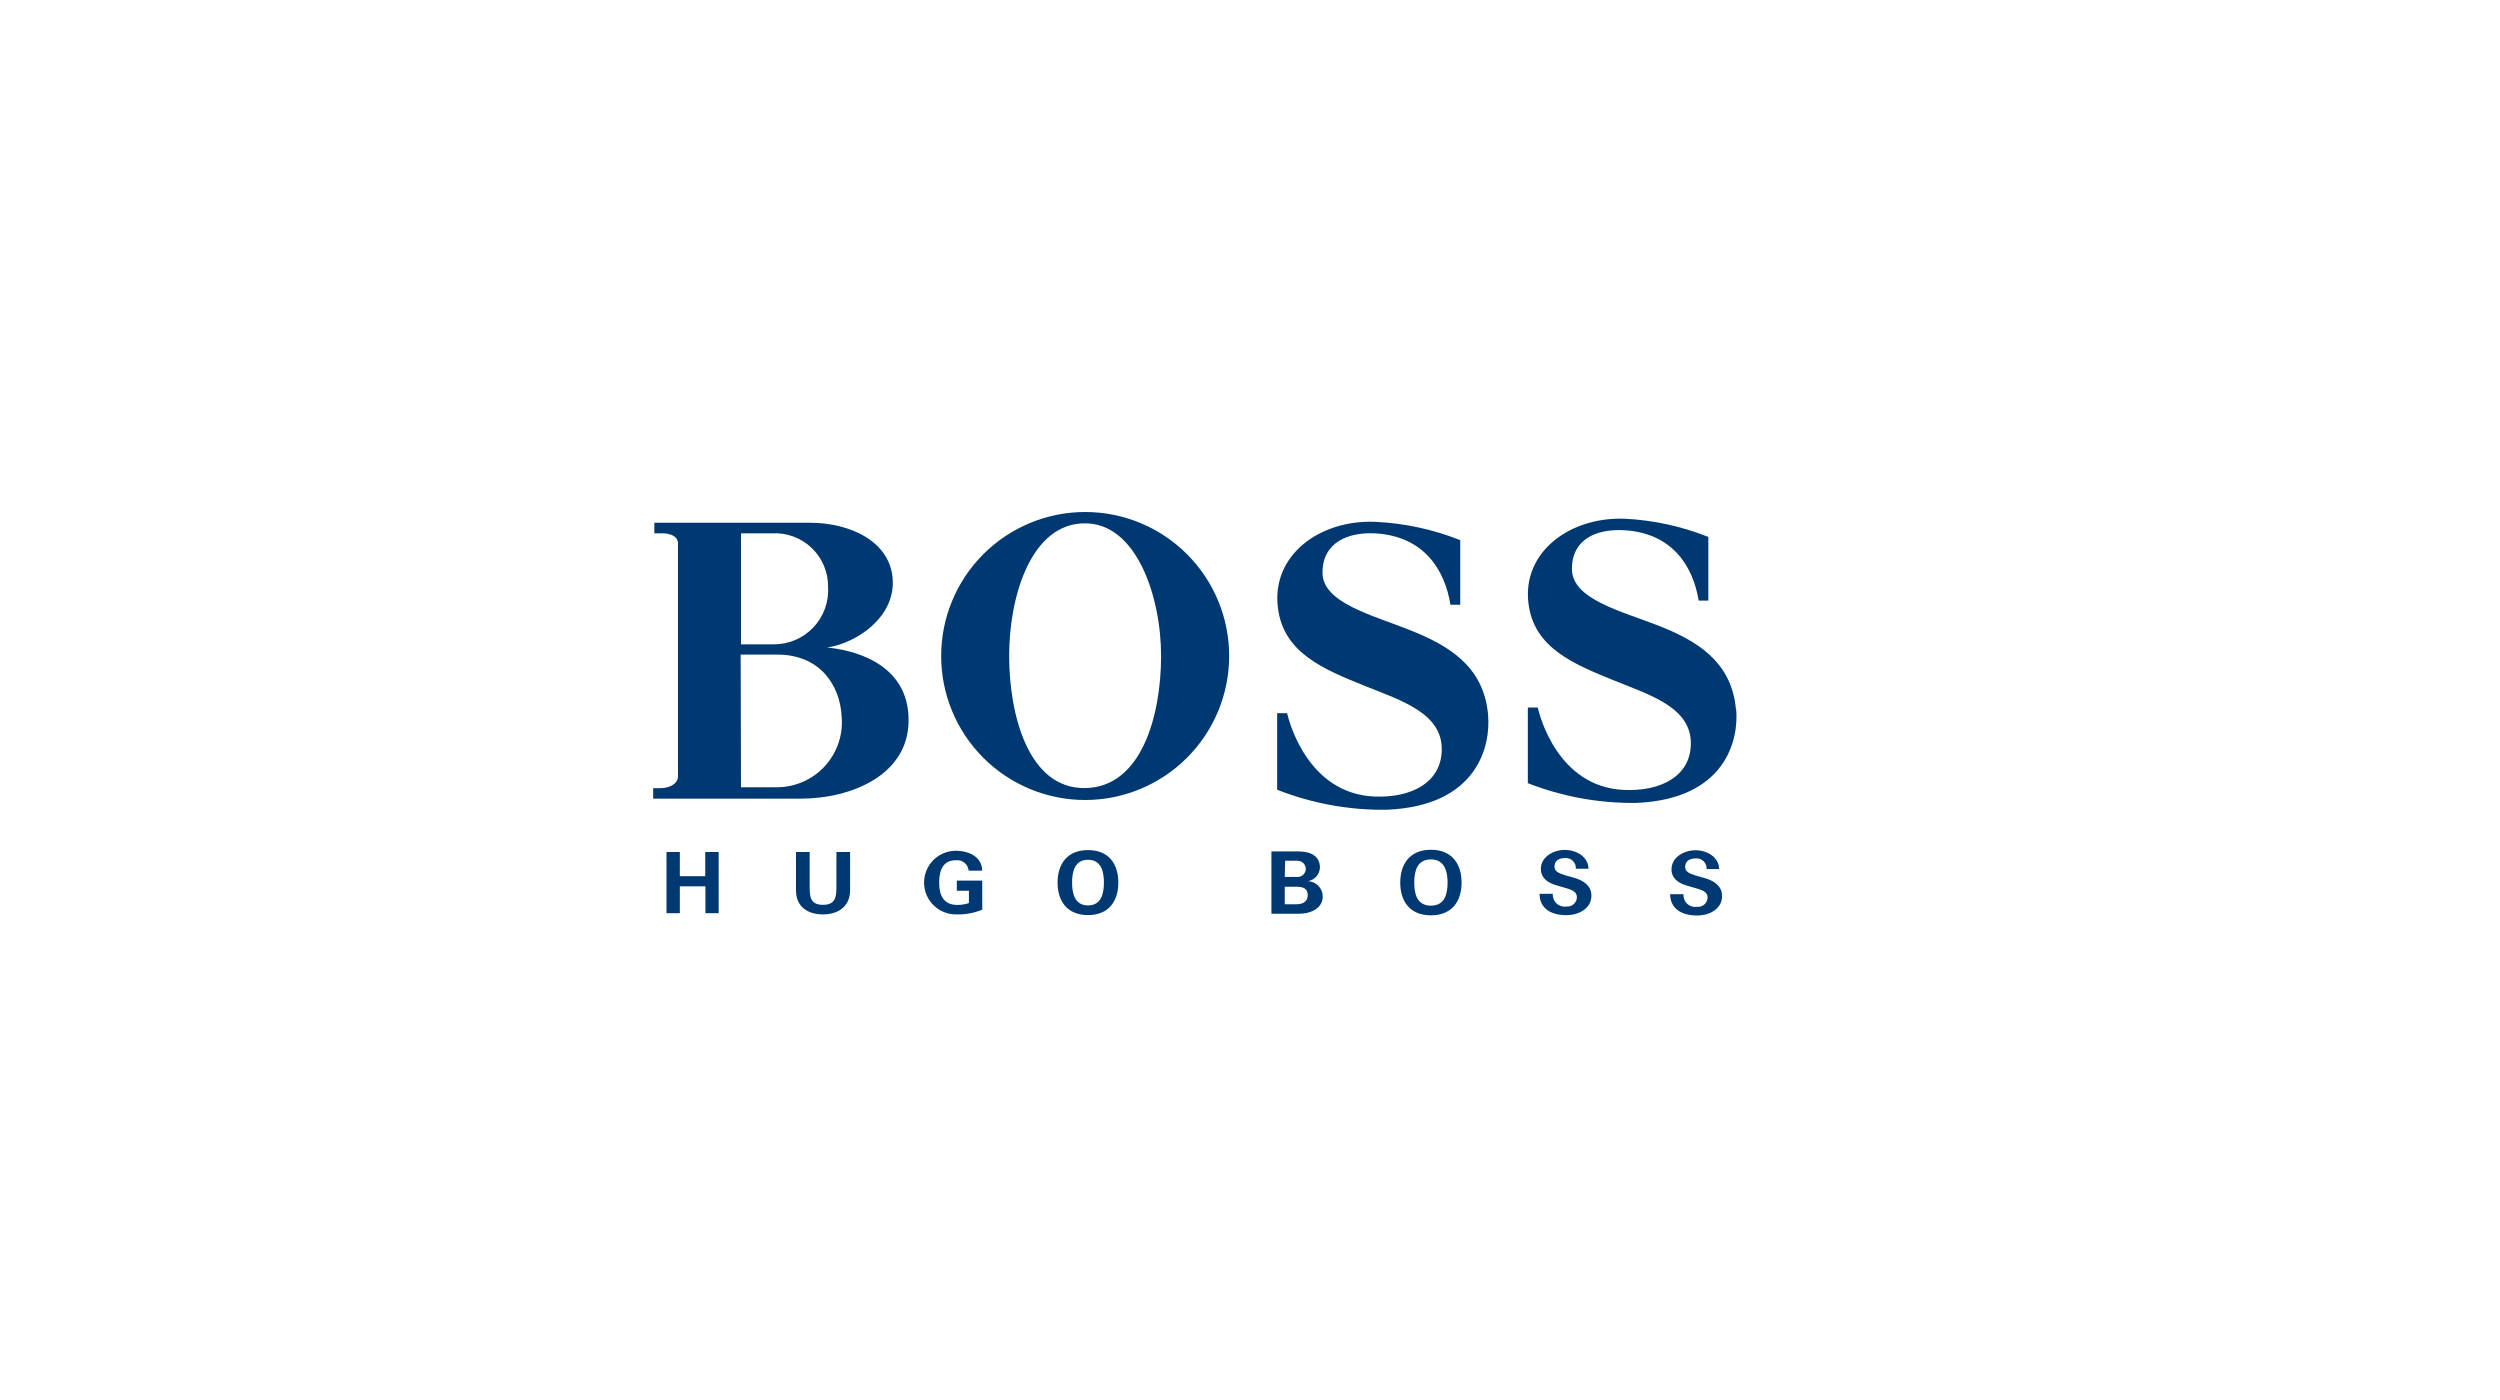 <svg id="Ebene_1" data-name="Ebene 1" xmlns="http://www.w3.org/2000/svg" xmlns:xlink="http://www.w3.org/1999/xlink" viewBox="0 0 300 168"><defs><style>.cls-1,.cls-2{fill:none;}.cls-1{clip-rule:evenodd;}.cls-3{clip-path:url(#clip-path);}.cls-4{clip-path:url(#clip-path-2);}.cls-5{fill:#003972;}.cls-6{clip-path:url(#clip-path-3);}.cls-7{clip-path:url(#clip-path-5);}.cls-8{clip-path:url(#clip-path-7);}.cls-9{clip-path:url(#clip-path-9);}.cls-10{clip-path:url(#clip-path-11);}.cls-11{clip-path:url(#clip-path-13);}.cls-12{clip-path:url(#clip-path-15);}.cls-13{clip-path:url(#clip-path-17);}.cls-14{clip-path:url(#clip-path-19);}.cls-15{clip-path:url(#clip-path-21);}.cls-16{clip-path:url(#clip-path-23);}.cls-17{clip-path:url(#clip-path-25);}.cls-18{clip-path:url(#clip-path-26);}.cls-19{clip-path:url(#clip-path-27);}.cls-20{clip-path:url(#clip-path-28);}.cls-21{clip-path:url(#clip-path-29);}.cls-22{clip-path:url(#clip-path-30);}.cls-23{clip-path:url(#clip-path-31);}.cls-24{clip-path:url(#clip-path-32);}.cls-25{clip-path:url(#clip-path-33);}.cls-26{clip-path:url(#clip-path-34);}.cls-27{clip-path:url(#clip-path-35);}.cls-28{clip-path:url(#clip-path-36);}.cls-29{clip-path:url(#clip-path-37);}.cls-30{clip-path:url(#clip-path-38);}.cls-31{clip-path:url(#clip-path-39);}.cls-32{clip-path:url(#clip-path-40);}</style><clipPath id="clip-path"><path class="cls-1" d="M171.71,103.13c1.65,0,2,1.46,2,2.78s-.31,2.77-2,2.77-2-1.45-2-2.77.31-2.78,2-2.78m0,6.71c2.53,0,3.68-1.7,3.68-3.93s-1.15-3.94-3.68-3.94-3.68,1.71-3.68,3.94,1.14,3.93,3.68,3.93"/></clipPath><clipPath id="clip-path-2"><rect class="cls-2" x="-505.41" y="-114.24" width="1642.56" height="923.94"/></clipPath><clipPath id="clip-path-3"><path class="cls-1" d="M154.17,105.23h1.41a1,1,0,0,0,1.12-.94,1,1,0,0,0-1-1h-1.48Zm0,3.28h1.44c.68,0,1.32-.29,1.32-1.1s-.61-1-1.32-1h-1.44Zm1.71,1.14h-3.31v-7.48h3.23c1.57,0,2.59.61,2.59,1.94a1.72,1.72,0,0,1-1.43,1.63,1.85,1.85,0,0,1,1.77,1.84C158.73,108.94,157.38,109.65,155.88,109.65Z"/></clipPath><clipPath id="clip-path-5"><path class="cls-1" d="M130.56,103.17c1.6,0,1.91,1.45,1.91,2.74s-.31,2.74-1.91,2.74-1.91-1.45-1.91-2.74.31-2.74,1.91-2.74m0,6.64c2.51,0,3.64-1.69,3.64-3.9s-1.13-3.9-3.64-3.9-3.65,1.69-3.65,3.9,1.14,3.9,3.65,3.9"/></clipPath><clipPath id="clip-path-7"><path class="cls-1" d="M206.36,104.29h-1.57a1.2,1.2,0,0,0-1.31-1.28c-.87,0-1.26.44-1.26,1s.38.78,1.28,1.06c.38.12.76.22,1.15.33,1.15.33,2,1,2,2.13,0,1.48-1.42,2.33-3,2.33-2,0-3.23-.93-3.23-2.56h1.6a1.42,1.42,0,0,0,1.63,1.52,1.15,1.15,0,0,0,1.26-1.07c0-.6-.35-.87-1.36-1.15-.29-.07-.84-.26-1.17-.34-1-.3-1.8-.88-1.8-1.93,0-1.47,1.5-2.3,2.88-2.3s2.84.82,2.84,2.3"/></clipPath><clipPath id="clip-path-9"><path class="cls-1" d="M190.62,104.29c0-1.48-1.46-2.3-2.84-2.3s-2.88.83-2.88,2.3c0,1,.76,1.63,1.81,1.93.32.08.88.27,1.16.34,1,.28,1.36.55,1.36,1.15a1.15,1.15,0,0,1-1.26,1.07,1.42,1.42,0,0,1-1.63-1.52h-1.59c0,1.63,1.2,2.56,3.22,2.56,1.55,0,3-.85,3-2.33,0-1.15-.87-1.8-2-2.13-.4-.11-.78-.21-1.16-.33-.89-.28-1.27-.5-1.27-1.06s.39-1,1.26-1a1.19,1.19,0,0,1,1.3,1.28h1.57"/></clipPath><clipPath id="clip-path-11"><path class="cls-1" d="M116.27,106.89h-1.45v-1.22h3.05v3.49a7.54,7.54,0,0,1-3.08.57,3.82,3.82,0,0,1-.17-7.64c1.95,0,3.24.94,3.24,2.39h-1.62a1.38,1.38,0,0,0-1.54-1.25c-1.41,0-2,1-2,2.68s.64,2.68,2.16,2.68a4.21,4.21,0,0,0,1.41-.22v-1.48"/></clipPath><clipPath id="clip-path-13"><path class="cls-1" d="M100.37,102.24v4c0,1.23,0,2.34-1.61,2.34s-1.6-1.11-1.6-2.34v-4H95.52v4.6c0,2,1.44,2.89,3.24,2.89s3.25-.94,3.25-2.89v-4.6h-1.64"/></clipPath><clipPath id="clip-path-15"><polyline class="cls-1" points="81.58 109.58 79.98 109.58 79.98 102.24 81.58 102.24 81.58 105.14 84.63 105.14 84.63 102.24 86.24 102.24 86.24 109.58 84.65 109.58 84.65 106.36 81.58 106.36 81.58 109.58"/></clipPath><clipPath id="clip-path-17"><path class="cls-1" d="M88.92,77.32h3.93a6.5,6.5,0,0,0,6.52-6.92A6.37,6.37,0,0,0,92.63,64H88.92Zm0,17.15h4.37A7.8,7.8,0,0,0,101,86c-.21-4-2.79-7.45-7.72-7.45h-4.4Zm-7.56-1.33V65.24c0-1-1.13-1.24-1.84-1.24h-1V62.73l18.69,0c4.71,0,9.7,2.19,9.92,6.9.21,4.39-4.17,7.48-7.87,8.08,2.35.2,9.86,1.49,9.77,8.82-.06,6.41-6.75,9.31-13,9.31H78.38V94.58h.81C80.25,94.6,81.36,94.11,81.36,93.14Z"/></clipPath><clipPath id="clip-path-19"><path class="cls-1" d="M208.34,85.09c.34,3.78-1.33,10.82-12,11.26a34.52,34.52,0,0,1-13-2.37V84.9h1.19c.25,1.12,2.47,9.51,10.3,9.89,4.54.21,8-1.69,8.07-5.46.11-4.37-4.74-5.88-9.11-7.63-4.93-2-9.7-3.92-10.37-9.26-.79-6.22,5-10.46,11.59-10.19A31.23,31.23,0,0,1,205,64.43v7.64h-1.16c-.67-4.14-3.18-8.08-8.86-8.44-3.32-.2-6.35,1-6.35,4.65s6,5.07,10.39,6.8,8.76,4.18,9.29,10"/></clipPath><clipPath id="clip-path-21"><path class="cls-1" d="M178.57,85.75c-.53-5.91-4.9-8.35-9.38-10.14s-10.49-3.26-10.49-6.89,3.07-4.91,6.41-4.71c5.74.36,8.28,4.35,8.94,8.56h1.18V64.82a31.47,31.47,0,0,0-10.2-2.2c-6.66-.27-12.48,4-11.68,10.32.66,5.41,5.48,7.38,10.46,9.38,4.41,1.77,9.31,3.29,9.2,7.72-.08,3.82-3.58,5.75-8.15,5.54-7.9-.39-10.15-8.89-10.41-10h-1.19v9.19a34.51,34.51,0,0,0,13.15,2.4c10.81-.44,12.5-7.57,12.16-11.4"/></clipPath><clipPath id="clip-path-23"><path class="cls-1" d="M139.33,78.72c0,7.13-2.34,15.76-9.12,15.85s-9.1-8.72-9.11-15.85,2.62-15.94,9.11-15.92c6.16,0,9.12,8.76,9.12,15.92m8.17,0A17.28,17.28,0,1,0,130.22,96,17.29,17.29,0,0,0,147.5,78.74"/></clipPath><clipPath id="clip-path-25"><path class="cls-1" d="M406.71,113.17c0-1.73,0-3.35,0-5,0-1.09,0-2.17.06-3.26a1.46,1.46,0,0,0-.94-1.51c-1.47-.68-2.93-1.36-4.38-2.1a1.54,1.54,0,0,1-.77-.82c-.12-.46.33-.73.7-1,1.62-.91,3.22-1.83,4.84-2.72a1.08,1.08,0,0,0,.65-1.06c0-3.21.09-6.43.14-9.64,0-2.39.09-4.77.11-7.15a1.68,1.68,0,0,1,1-1.62c.48-.25,1-.51,1.44-.74,1.07-.52,1.66-.15,1.64,1,0,2.13-.09,4.26-.14,6.39-.06,2.69-.13,5.38-.18,8.07,0,1.07.42,1.36,1.3.74a33.36,33.36,0,0,0,3.42-2.74,22.67,22.67,0,0,0,4.73-5.69,10.67,10.67,0,0,0,1.25-7.62,4.15,4.15,0,0,0-3.3-3.35,12.68,12.68,0,0,0-7.72.66,86.31,86.31,0,0,0-13.23,6.59,56.91,56.91,0,0,0-8.15,5.9c-.39.35-.73.75-1.11,1.11s-.89.34-.91-.29c-.13-3.46-.07-6,3.29-8.08A69.75,69.75,0,0,1,412,70.14a12.89,12.89,0,0,1,7,.17A8,8,0,0,1,424.52,80a15.52,15.52,0,0,1-2.59,5.66,34.46,34.46,0,0,1-10.48,10.1,1.28,1.28,0,0,0-.7,1.23c0,1.12,0,2.24,0,3.37a1.12,1.12,0,0,0,.7,1.14c4.51,2.2,9,4.42,13.51,6.61,1.69.83,1.86,1.32.9,3-.1.17-.2.33-.31.49a1.46,1.46,0,0,1-2.15.55l-6.6-3.21c-1.65-.8-3.29-1.61-4.94-2.4-.75-.36-1.19-.09-1.21.75,0,.64,0,1.28,0,1.92a3.37,3.37,0,0,1-2.45,3.58c-.47.18-.95.3-1.46.45"/></clipPath><clipPath id="clip-path-26"><path class="cls-1" d="M458.44,83.59c0,3.1,0,4.57,0,7.67A3.14,3.14,0,0,1,457,94.07a11.82,11.82,0,0,1-2.08,1.1c-.67.26-1-.08-.91-.79.22-2.58.48-5.16.59-7.75.17-4,.23-8.09.34-12.13A19.89,19.89,0,0,1,458,64a11.85,11.85,0,0,1,8.19-5.62,4.23,4.23,0,0,1,4.9,2.21,7.83,7.83,0,0,1,.34,7.67,17.71,17.71,0,0,1-5.65,6.64c-1,.79-2.1,1.51-3.16,2.26s-1.18,1.52-.22,2.37c1.56,1.37,3.19,2.68,4.83,4a5.27,5.27,0,0,1,2.07,2.78,5,5,0,0,1-1.43,4.78c-2.1,2.35-4.21,4.68-6.25,7.09a45.82,45.82,0,0,0-2.71,3.75c-.61.9-1.23,1-1.73,0a13.24,13.24,0,0,1-1.07-2.55,2.62,2.62,0,0,1,.75-2.7,55.56,55.56,0,0,0,6.85-8.08,6.07,6.07,0,0,0,.73-1.57,3.07,3.07,0,0,0-.83-3.1c-1-1.1-2.05-2.16-3-3.3-1.27-1.54-1.19-2.81.13-4.3.18-.2.38-.39.55-.6,1.42-1.73,2.91-3.41,4.24-5.21a9.65,9.65,0,0,0,2.07-5.64,7.29,7.29,0,0,0-.32-2.33,2.67,2.67,0,0,0-4.55-1.1,8.55,8.55,0,0,0-1.39,1.77,17.08,17.08,0,0,0-2.28,7.55c-.27,3.24-.37,6.49-.54,9.74,0,.48,0,1,0,1.45,0,0-.08,1.63-.11,1.63"/></clipPath><clipPath id="clip-path-27"><path class="cls-1" d="M440.92,102.34c-.06,3.88-.12,6.59-.18,10.46,0,.23,0,.46,0,.7a.75.75,0,0,1-.87.78c-.62,0-1.24,0-1.85,0s-.87-.17-.87-.85l.09-5.63.15-8.31a13.74,13.74,0,0,0,0-1.57,2.25,2.25,0,0,0-.36-.77,3,3,0,0,0-.65.46c-.55.64-1,1.38-1.61,2a1.33,1.33,0,0,1-2.27-.31,13.17,13.17,0,0,1-.57-1.2c-.08-.16-.23-.41-.32-.4a.79.79,0,0,0-.48.31c-.66.88-1.24,1.83-2,2.65a4.28,4.28,0,0,1-1.48,1,1.26,1.26,0,0,1-1.73-.48,14.92,14.92,0,0,1-.94-1.65,4.59,4.59,0,0,0-.33-.44,4.82,4.82,0,0,0-.43.36c-.92,1-1.81,2-2.78,3a4.79,4.79,0,0,1-1.53.9,1.86,1.86,0,0,1-2.74-1.67,6,6,0,0,1,.65-3.66A20,20,0,0,1,420,94.76a3.1,3.1,0,0,1,3.12-1.1,1.27,1.27,0,0,0,1.41-.53,2,2,0,0,1,1.81-.7c.62,0,1,.56,1.12,1.36a25.49,25.49,0,0,0,.66,2.57,1.94,1.94,0,0,0,.36.66c.38.51.84.6,1.26.12a5.49,5.49,0,0,0,1.07-1.56c.49-1.15.84-2.37,1.31-3.53a2.85,2.85,0,0,1,.77-1.17c.73-.58,1.39-.24,1.48.69.06.65.06,1.32.15,2a4.76,4.76,0,0,0,.32,1.16c.31.73.85.86,1.41.31a5.37,5.37,0,0,0,.93-1.24c.64-1.17,1.21-2.38,1.83-3.56a7.78,7.78,0,0,1,.89-1.43,1,1,0,0,1,.82-.29c.19,0,.39.47.39.72,0,1.67,0,3.33-.05,5q0,3.48,0,7c-.05,0-.1,1.16-.15,1.16m-16.59-6.28c0-.49-.29-.73-.75-.55a3.53,3.53,0,0,0-.83.5,6.16,6.16,0,0,0-2.15,3.85c0,.25,0,.66.14.73a.85.85,0,0,0,.79-.07,8.36,8.36,0,0,0,2.8-4.4s0,0,0-.06"/></clipPath><clipPath id="clip-path-28"><path class="cls-1" d="M491,79.8a2.47,2.47,0,0,0,0,.6,6.75,6.75,0,0,0,.25.76,2.64,2.64,0,0,0,.77-.31,3.14,3.14,0,0,0,.57-.77c.6-1,1.17-2,1.77-2.93s1.68-1,2.2,0a14.23,14.23,0,0,1,.8,2.52c.19.63.3,1.29.5,1.92a3.72,3.72,0,0,0,.52,1,1.24,1.24,0,0,0,1.82.29,1.85,1.85,0,0,1,.52-.16,1.65,1.65,0,0,1,.14.55c-.22,1.5-2.59,3.4-4.06,3.27a1.65,1.65,0,0,1-1.42-1.06c-.34-.81-.59-1.66-.87-2.5-.15-.46-.18-1.08-.79-1.15s-.74.57-1,1c-.73,1.25-1.43,2.51-2.22,3.72a4.24,4.24,0,0,1-1.26,1.16,1.09,1.09,0,0,1-1.73-.71c-.08-.26-.1-.55-.19-.82s-.17-.4-.27-.41a.82.82,0,0,0-.51.23,3.56,3.56,0,0,0-.32.5,15.26,15.26,0,0,1-1.77,2.32,1.9,1.9,0,0,1-3.26-.52c-.19-.35-.33-.73-.52-1.08a5.52,5.52,0,0,0-.4-.55c-.15.14-.31.28-.45.43-1.17,1.28-2.32,2.59-3.52,3.83a4,4,0,0,1-1.37.83,1.44,1.44,0,0,1-2.12-1,5.56,5.56,0,0,1-.06-2.15,10.41,10.41,0,0,1,4.55-7.14,4.44,4.44,0,0,1,2.64-.76,2.11,2.11,0,0,0,1-.45,8.48,8.48,0,0,1,.85-.63,1,1,0,0,1,1.37.56,6.66,6.66,0,0,1,.29,1.34c.14.92.19,1.85.4,2.75s1,1.18,1.57.36A20.23,20.23,0,0,0,487,81.82c.51-1,.95-2,1.46-3a3,3,0,0,1,.64-.79,1,1,0,0,1,1.83.55A6.39,6.39,0,0,1,491,79.8H491m-14.73,7.52c0,.67.21.89.68.75a1.34,1.34,0,0,0,.58-.3,10.6,10.6,0,0,0,2.45-3.85.72.72,0,0,0-.13-.64.74.74,0,0,0-.65,0,6.2,6.2,0,0,0-2.93,4.07"/></clipPath><clipPath id="clip-path-29"><path class="cls-1" d="M446.9,92.7c-2,0-2.93-1.54-1.91-3.3a4.3,4.3,0,0,1,4.66-2A1.84,1.84,0,0,1,451,89.65a4.29,4.29,0,0,1-4.12,3"/></clipPath><clipPath id="clip-path-30"><path class="cls-1" d="M500.62,72.79A2.12,2.12,0,0,1,498.48,75a2.17,2.17,0,1,1,0-4.33,2.12,2.12,0,0,1,2.15,2.16m-2.17-1.9a1.94,1.94,0,0,0-1.89,1.89,1.9,1.9,0,1,0,3.8,0,1.93,1.93,0,0,0-1.91-1.86"/></clipPath><clipPath id="clip-path-31"><path class="cls-1" d="M497.65,74.39a16.49,16.49,0,0,1-.07-2.83,4.89,4.89,0,0,1,1.22,0,1.06,1.06,0,0,1,.65.58.66.66,0,0,1-.42.88,1.44,1.44,0,0,0-.22.15c.21.39.4.76.6,1.12l-.12.13a2.22,2.22,0,0,1-.37-.38c-.15-.25-.26-.55-.43-.79a.44.44,0,0,0-.39-.15c-.1,0-.18.24-.2.39a6.51,6.51,0,0,0-.06.88h-.19m.37-2.67c0,.08-.11.15-.17.23.06.27.08.77.18.79a2.06,2.06,0,0,0,1-.09c.07,0,.13-.49.11-.5-.36-.16-.73-.29-1.1-.43"/></clipPath><clipPath id="clip-path-32"><path class="cls-1" d="M148.65,264.54c5.18,0,9.08-2.66,9.09-7.41,0-4.24-4.35-5.46-8.29-6.24-3.23-.63-6.14-1.84-6.18-4.65,0-.07,0-.14,0-.22.17-2.2,2.69-3.42,5-3.43a6.75,6.75,0,0,1,5.47,2.8l2.36-1.89c-3.52-2.42-5.2-2.47-7.83-2.48a11.55,11.55,0,0,0-5.46,1.41,5.94,5.94,0,0,0-3.17,5.42V248c0,4.87,5.63,5.73,7.44,6.1,2.18.47,6.4,1.42,6.45,5.13,0,2.47-2.74,3.79-4.94,3.79h0a8,8,0,0,1-6.92-3.31l-2.58,2c2.1,1.78,4.55,2.87,9.56,2.88"/></clipPath><clipPath id="clip-path-33"><polyline class="cls-1" points="87.2 263.73 101.79 263.73 101.79 262.36 91.55 262.36 91.55 253.21 99.77 253.21 99.77 251.93 91.55 251.97 91.55 243.19 101.79 243.19 101.79 241.83 87.2 241.83 87.2 263.73"/></clipPath><clipPath id="clip-path-34"><path class="cls-1" d="M193.41,252.36c.05,8.23,4.38,11.32,11.31,11.37,5.15,0,7.58-1.17,8.82-2.81a4,4,0,0,0,.9-2.54h-3c-.17,2.48-2.4,4.48-5.39,4.48a7.45,7.45,0,0,1-5.34-1.72c-1.55-1.46-2.58-4.05-2.58-8.57,0-4.84,1-7.56,2.41-9.09a5.84,5.84,0,0,1,4.55-1.78,5.71,5.71,0,0,1,3.82,1.35,5.4,5.4,0,0,1,1.73,4h3.86c-.15-3.22-2.22-5.95-9.41-6-7.39,0-11.62,3.1-11.67,11.34"/></clipPath><clipPath id="clip-path-35"><polyline class="cls-1" points="58.01 241.83 65.93 263.73 70.01 263.73 78.28 241.84 76.12 241.84 69.29 260.78 69 261.59 62.48 241.83 58.01 241.83"/></clipPath><clipPath id="clip-path-36"><path class="cls-1" d="M119,253.15h-3V242.89h3.63c3.55,0,5.87,2.21,5.87,4.87s-2.4,5.39-6.47,5.39Zm1.48,1,6,9.59H131l-6.1-9.72-.19-.31.34-.12c2.07-.74,4.95-2.35,4.94-5.9s-2.71-5.81-10-5.85h-8.48v21.9H116v-9.59Z"/></clipPath><clipPath id="clip-path-37"><path class="cls-1" d="M169.5,254.83l4.85-10.4.29-.6,4.55,11Zm10.18,1.23,3.14,7.67h4.11l-9.32-21.9h-4.06l-10.14,21.9h1.93l3.52-7.5.08-.17Z"/></clipPath><clipPath id="clip-path-38"><polyline class="cls-1" points="223.41 263.73 238.01 263.73 238.01 262.36 227.76 262.36 227.76 253.21 235.98 253.21 235.98 251.93 227.76 251.96 227.76 243.19 238.01 243.19 238.01 241.83 223.41 241.83 223.41 263.73"/></clipPath><clipPath id="clip-path-39"><path class="cls-1" d="M544.2,263.45h-1.47v-2.74h1.46c1,0,1.71.31,1.71,1.34S545.32,263.45,544.2,263.45Zm-40.67.55h2.54v-.72h-2.54v-2.57h3.57V260h-4.38v7.66h4.58v-.72h-3.77Zm7.27-.5L509,260h-.89l2.25,4.44v3.22h.81v-3.22l2.25-4.44h-.89Zm4.72.5h2.54v-.72h-2.54v-2.57h3.57V260h-4.38v7.66h4.58v-.72h-3.77ZM526,266.1,524.49,260h-.72l-1.42,6.11L521,260h-.77l1.77,7.66h.71l1.42-6.2,1.52,6.2h.72l1.73-7.66h-.77Zm4.23-2.1h2.54v-.72H530.2v-2.57h3.58V260h-4.39v7.66H534v-.72H530.2Zm7-4L535,267.65h.85l.69-2.4h2.62l.69,2.4h.85L538.42,260Zm-.5,4.54,1-3.95,1.17,3.95Zm10-2.53c0-1.27-.86-2-2.44-2h-2.35v7.66h.81v-3.48h1.72l1.47,3.48h.89L545.26,264A2,2,0,0,0,546.71,262Z"/></clipPath><clipPath id="clip-path-40"><path class="cls-2" d="M392.87,248.07c0,.2,0,.15,0,1.28-.1,2.26-2.13,4.44-5.28,4.44a2.33,2.33,0,0,1-2.46-1.71C384.8,249.05,390.47,248.65,392.87,248.07ZM538.5,243c.1,0,.22,0,.32,0,3.48,0,4.89,3,4.89,5.6s-1.41,5.61-4.89,5.61-4.89-3-4.89-5.61S535.26,243.17,538.5,243Zm-29.08,0c3.48,0,4.75,3,4.75,5.6s-1.27,5.61-4.75,5.61-4.88-3-4.88-5.61S506,243,509.42,243Zm29.4-1c-5,0-8.13,3.34-8.13,6.6s3.13,6.6,8.13,6.6,8.13-3.34,8.13-6.6S543.82,242,538.82,242Zm-29.4,0c-5,0-8.12,3.34-8.12,6.6s3.12,6.6,8.12,6.6,8.13-3.34,8.13-6.6S514.42,242,509.42,242Zm-120.3,0a15.12,15.12,0,0,0-2.15.15,8.65,8.65,0,0,0-1.9.44h0c-1.45.53-2.51,1.6-2.51,2.76a1.85,1.85,0,0,0,1.81,1.75c1.12,0,2-.65,2-1.59a1.6,1.6,0,0,0-1.39-1.64,4.19,4.19,0,0,1,1.3-.53,12.29,12.29,0,0,1,2.57-.24c2.81,0,4,1,4,3.05,0,1,0,1.1,0,1.1-4.17,1-11,.92-11.09,4.72,0,1.75,1.91,3.3,4.41,3.3,3.24,0,5.08-1,6.61-3h.08a3,3,0,0,0,3.19,3,3.44,3.44,0,0,0,3-1.25l-.75-.68a1.61,1.61,0,0,1-1.17.59c-1,0-1.24-.79-1.24-2.07v-6C395.86,242.36,392,242,389.12,242Zm37.67,0c-4.48,0-8.53,3.25-8.53,6.72s3.31,6.58,8.14,6.58c3.47,0,5.33-1.12,6.89-3.07l-1-.61a7.09,7.09,0,0,1-5.32,2.29c-4.2,0-5.17-3.34-5.17-5.41a5.2,5.2,0,0,1,5.13-5.39c1,0,2.9.27,3.6,1.11a.39.39,0,0,1,.09.22.16.16,0,0,1-.16.13c-.78,0-2,.32-2,1.56a1.81,1.81,0,0,0,1.91,1.56,2,2,0,0,0,2-2.19,2.49,2.49,0,0,0-.55-1.56C430.91,242.55,428.63,241.94,426.79,241.94ZM413,241.89a6.28,6.28,0,0,0-.9.08h0c-2.74.43-4.28,2.41-5.22,4.69h-.08v-4.76l-5.8.28v.92c2.76.11,2.75.31,2.78,2.67,0,0,0,.69,0,3.42s0,3.34,0,3.34c0,1.3-.27,1.51-2.72,1.51V255h8.84v-.94c-3.12,0-3.08-.17-3.08-2.09,0-4,2.69-9,5.95-8.94.23,0,.55,0,.59.13a.14.14,0,0,1,0,.06c-.05.29-1.09.5-1.09,1.67s1.14,1.54,1.9,1.52a2,2,0,0,0,1.93-1.8c.07-1.19-.58-2.39-2.55-2.65a3,3,0,0,0-.52-.06ZM547,238.19h.23a1.13,1.13,0,0,1,.5.06.36.36,0,0,1,.2.34.4.4,0,0,1-.44.4H547ZM490.11,238c4.23,0,6.57,1.14,6.57,3.57,0,3.3-2.11,4-11.1,3.94v-6C485.58,238.15,486.52,238,490.11,238Zm56.4-.2v2.56H547v-1h.43l.51,1h.54l-.57-1a.72.72,0,0,0,.51-.71.75.75,0,0,0-.28-.62,1.08,1.08,0,0,0-.79-.19ZM457,237.44c5.73,0,7.58,4.52,7.58,8.53s-1.85,8.51-7.58,8.51-7.57-4.5-7.57-8.51S451.25,237.44,457,237.44Zm90.45-.41a2,2,0,1,1-2,2.05A2.05,2.05,0,0,1,547.43,237ZM350,237v1c4,0,3.62.15,3.72,1.94,0,0,0,.5,0,5.21s-.05,5.33-.05,5.33c-.08,3-1,3.6-3.7,3.6v1h8.81v-1c-2.89-.22-3.41-.76-3.41-3.19V238.06H356l7.26,17.45h.71L371.56,238h.49v14.36c0,1.45-.19,1.65-3.6,1.7v1h10.61v-1c-3.41-.1-3.63-.27-3.69-2,0,0-.06-.2-.06-6.27,0-5.82,0-5.84,0-5.84.06-1.68-.14-1.94,3.64-1.94v-1h-8.66l-5.81,13.1h-.08L359.09,237Zm128.55,0v1c3.44,0,3.49.31,3.6,2.21,0,0,0,.6,0,5.58s0,5.58,0,5.58c-.11,2.38-.33,2.68-3.62,2.68v1h10.87v-1c-3.85-.05-3.81-.1-3.81-2.7v-4.58h4.24c4.45,0,10.72-.59,10.76-4.74,0-3.83-4.22-5-10-5Zm47.14-.42-6.34.41v1c2.76.1,3.22.31,3.22,1.75,0,0,.08.6.08,6.17s-.08,6.2-.08,6.2c0,1.7-.38,2-2.84,2v1h8.67v-1c-2.31,0-2.71-.45-2.71-1.76Zm21.74,0a2.58,2.58,0,1,0,2.57,2.58A2.57,2.57,0,0,0,547.43,236.5ZM457,236.44c-7.53,0-11.71,5.16-11.71,9.53s4.18,9.52,11.71,9.52,11.71-5.16,11.71-9.52S464.5,236.44,457,236.44Zm16.1-.09a1.7,1.7,0,0,0-1.72,1.49c0,1.79,2,1.69,2,2,0,.87-.78,1.71-2.1,2.69l.85.55c1.47-1.11,3.29-2.5,3.29-4.58A2.08,2.08,0,0,0,473.08,236.35Z"/></clipPath></defs><title>1</title><g class="cls-3"><g class="cls-4"><rect class="cls-5" x="163.75" y="97.7" width="15.91" height="16.42"/></g></g><g class="cls-6"><g class="cls-4"><rect class="cls-5" x="148.29" y="97.89" width="14.72" height="16.04"/></g></g><g class="cls-7"><g class="cls-4"><rect class="cls-5" x="122.64" y="97.74" width="15.84" height="16.35"/></g></g><g class="cls-8"><g class="cls-4"><rect class="cls-5" x="196.21" y="97.71" width="14.75" height="16.39"/></g></g><g class="cls-9"><g class="cls-4"><rect class="cls-5" x="180.47" y="97.71" width="14.75" height="16.39"/></g></g><g class="cls-10"><g class="cls-4"><rect class="cls-5" x="106.72" y="97.81" width="15.42" height="16.2"/></g></g><g class="cls-11"><g class="cls-4"><rect class="cls-5" x="91.24" y="97.97" width="15.05" height="16.04"/></g></g><g class="cls-12"><g class="cls-4"><rect class="cls-5" x="75.7" y="97.97" width="14.82" height="15.89"/></g></g><g class="cls-13"><g class="cls-4"><rect class="cls-5" x="74.1" y="58.44" width="39.26" height="41.66"/></g></g><g class="cls-14"><g class="cls-4"><rect class="cls-5" x="178.99" y="57.96" width="33.66" height="42.68"/></g></g><g class="cls-15"><g class="cls-4"><rect class="cls-5" x="148.98" y="58.33" width="33.9" height="43.12"/></g></g><g class="cls-16"><g class="cls-4"><rect class="cls-5" x="108.66" y="57.18" width="43.12" height="43.12"/></g></g></svg>
